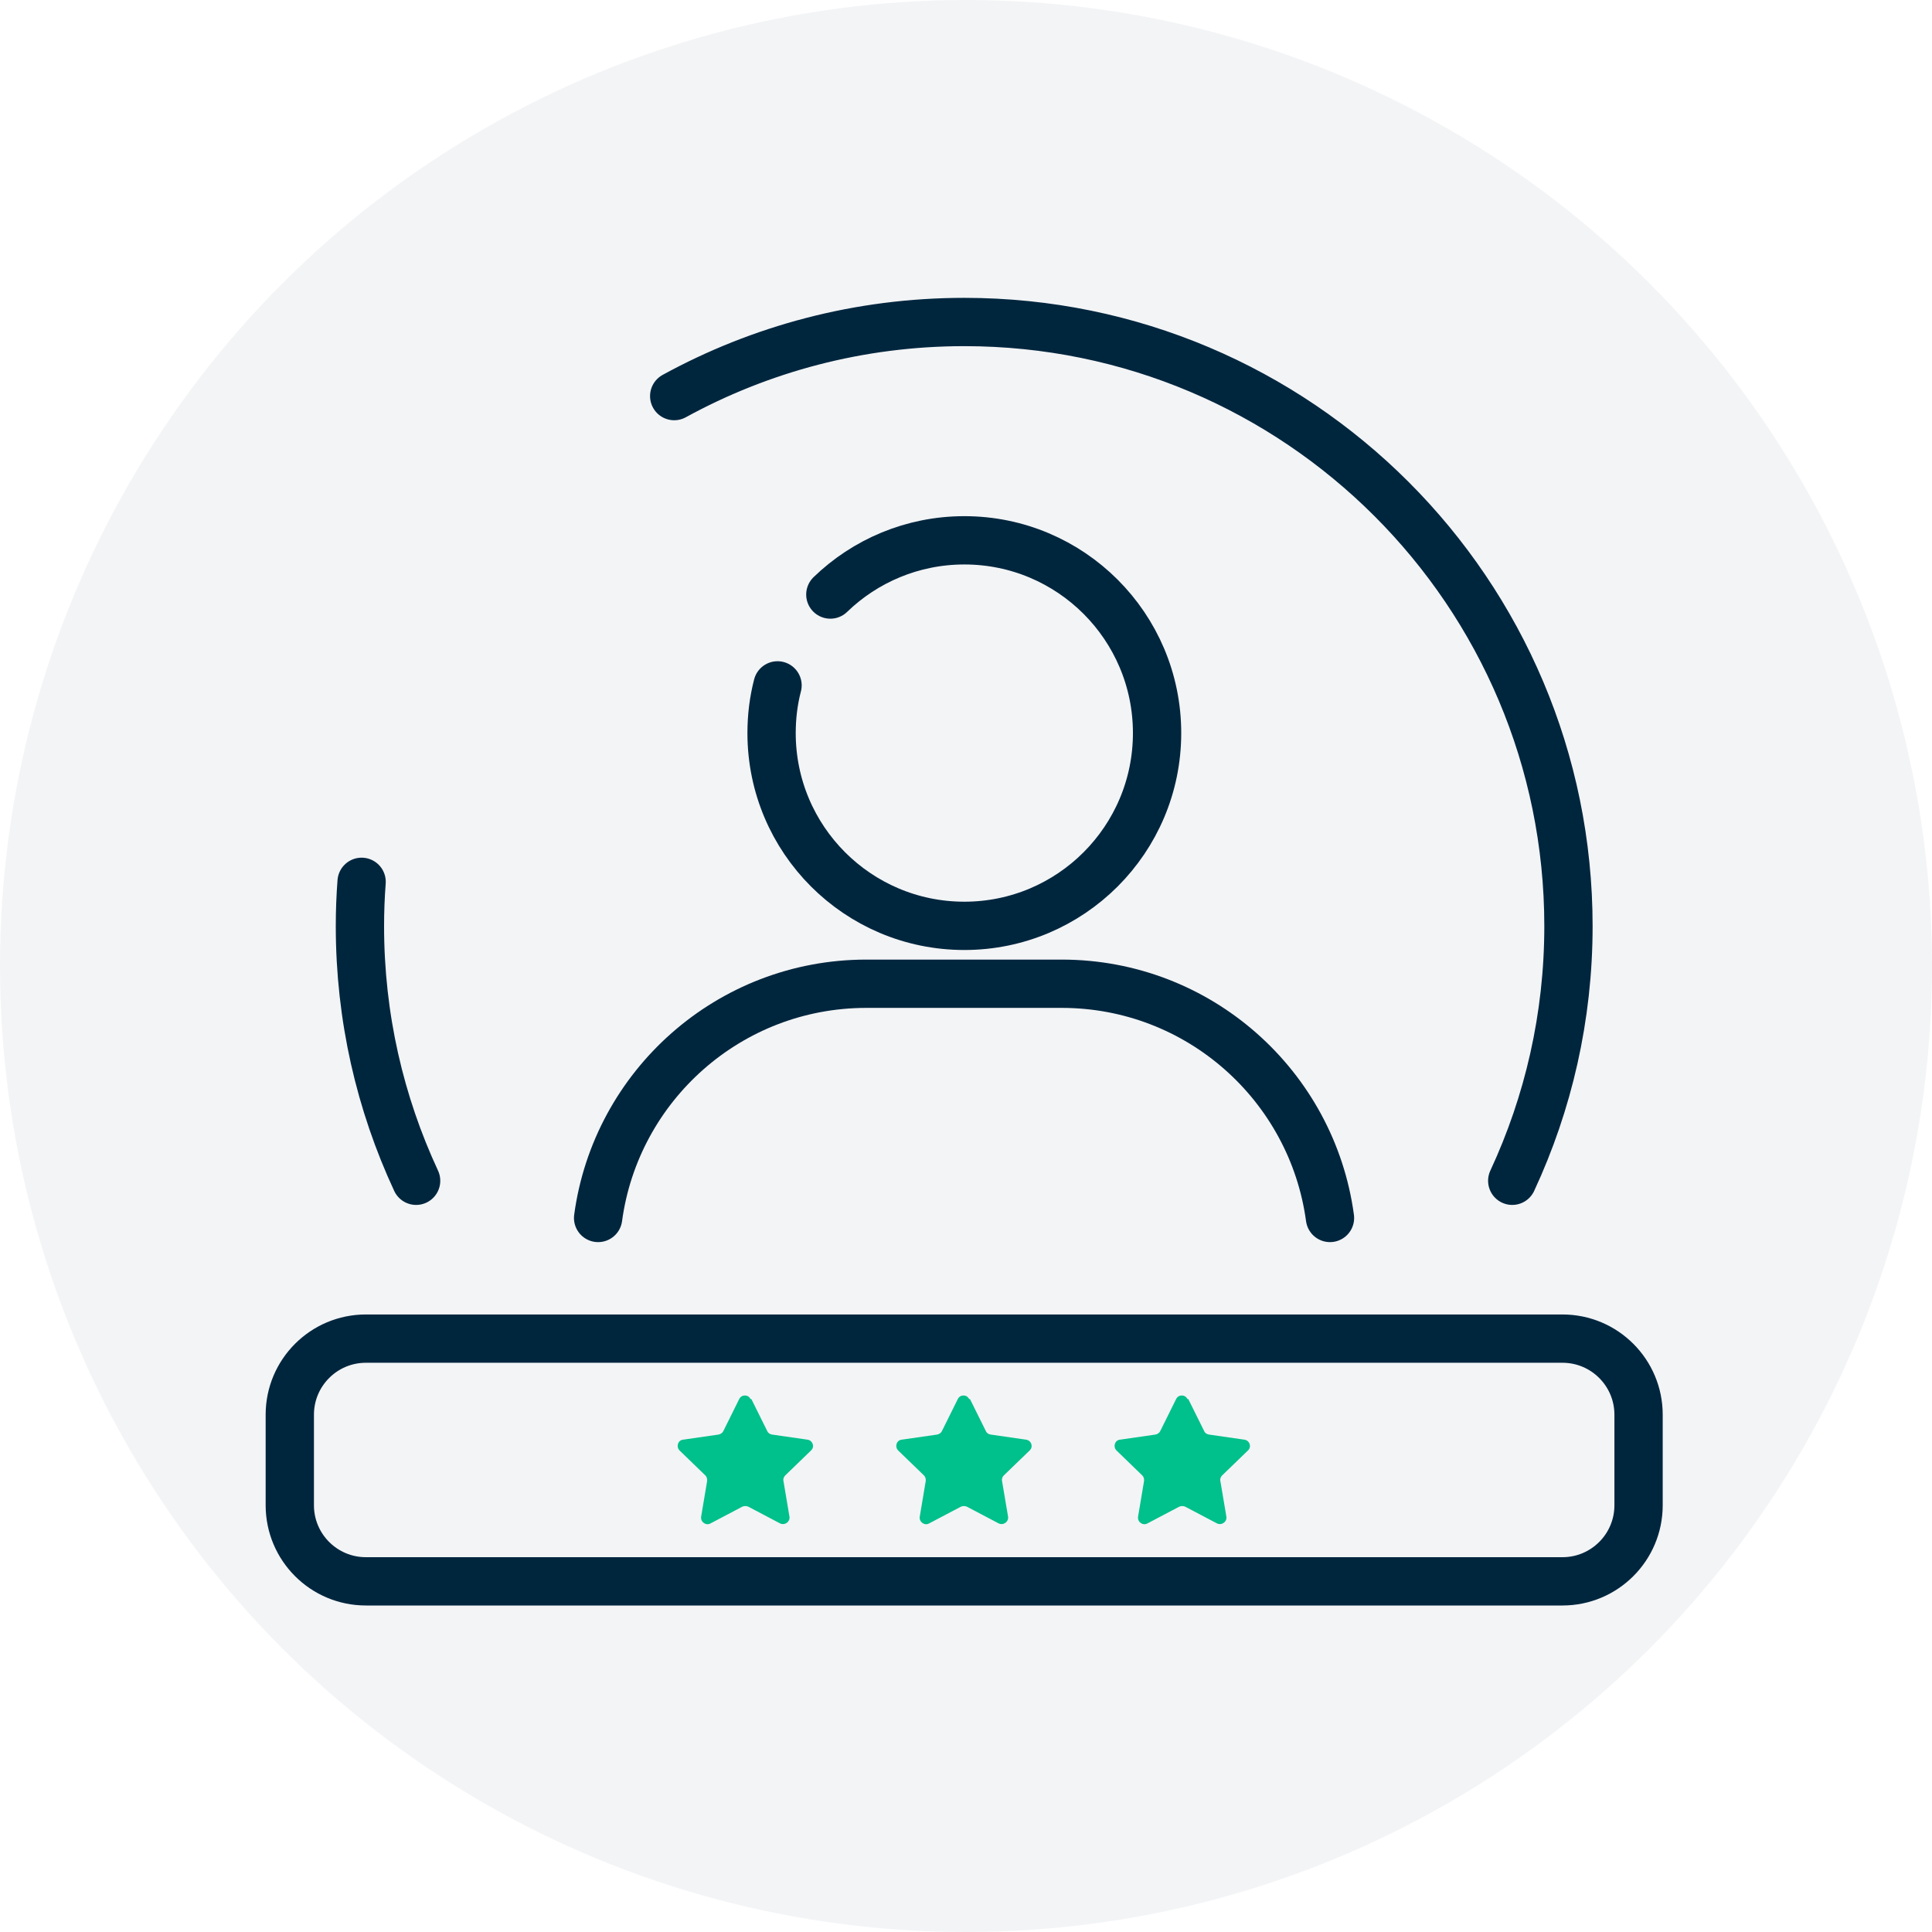 <svg width="60" height="60" viewBox="0 0 60 60" fill="none" xmlns="http://www.w3.org/2000/svg">
<rect width="60" height="60" fill="white"/>
<circle opacity="0.05" cx="30" cy="30" r="30" fill="#00263E"/>
<path d="M25.787 18.464C26.862 17.423 28.334 16.78 29.948 16.78C33.254 16.78 35.934 19.46 35.934 22.766C35.934 26.072 33.254 28.753 29.948 28.753C26.642 28.753 23.962 26.072 23.962 22.766C23.962 22.255 24.023 21.761 24.147 21.285" stroke="#00263E" stroke-width="1.5" stroke-miterlimit="10" stroke-linecap="round"/>
<path d="M18.575 37.825C19.13 33.716 22.648 30.551 26.906 30.551H32.972C37.23 30.551 40.748 33.716 41.304 37.825" stroke="#00263E" stroke-width="1.5" stroke-miterlimit="10" stroke-linecap="round"/>
<path d="M48.524 41.572H11.363C10.058 41.572 9 42.63 9 43.935V46.747C9 48.052 10.058 49.11 11.363 49.11H48.524C49.829 49.11 50.887 48.052 50.887 46.747V43.935C50.887 42.63 49.829 41.572 48.524 41.572Z" stroke="#00263E" stroke-width="1.5" stroke-miterlimit="10" stroke-linecap="round"/>
<path d="M23.335 43.45L23.829 44.446C23.856 44.508 23.917 44.543 23.979 44.552L25.081 44.711C25.24 44.737 25.31 44.931 25.187 45.046L24.385 45.822C24.341 45.865 24.314 45.936 24.332 45.998L24.517 47.1C24.543 47.258 24.376 47.382 24.226 47.311L23.239 46.791C23.177 46.765 23.115 46.765 23.053 46.791L22.066 47.311C21.925 47.391 21.749 47.267 21.775 47.1L21.96 45.998C21.969 45.936 21.951 45.865 21.907 45.822L21.105 45.046C20.99 44.931 21.052 44.728 21.211 44.711L22.313 44.552C22.375 44.543 22.436 44.499 22.463 44.446L22.956 43.45C23.027 43.3 23.239 43.3 23.309 43.45H23.335Z" fill="#00C08B"/>
<path d="M30.124 43.45L30.618 44.446C30.644 44.508 30.706 44.543 30.768 44.552L31.87 44.711C32.029 44.737 32.099 44.931 31.976 45.046L31.173 45.822C31.129 45.865 31.103 45.936 31.12 45.998L31.306 47.1C31.332 47.258 31.165 47.382 31.015 47.311L30.027 46.791C29.965 46.765 29.904 46.765 29.842 46.791L28.855 47.311C28.714 47.391 28.537 47.267 28.564 47.1L28.749 45.998C28.758 45.936 28.74 45.865 28.696 45.822L27.894 45.046C27.779 44.931 27.841 44.728 28 44.711L29.102 44.552C29.163 44.543 29.225 44.499 29.251 44.446L29.745 43.45C29.816 43.3 30.027 43.3 30.098 43.45H30.124Z" fill="#00C08B"/>
<path d="M36.904 43.45L37.398 44.446C37.424 44.508 37.486 44.543 37.548 44.552L38.65 44.711C38.809 44.737 38.879 44.931 38.756 45.046L37.953 45.822C37.909 45.865 37.883 45.936 37.9 45.998L38.086 47.1C38.112 47.258 37.944 47.382 37.795 47.311L36.807 46.791C36.745 46.765 36.684 46.765 36.622 46.791L35.635 47.311C35.493 47.391 35.317 47.267 35.344 47.1L35.529 45.998C35.538 45.936 35.52 45.865 35.476 45.822L34.674 45.046C34.559 44.931 34.621 44.728 34.779 44.711L35.881 44.552C35.943 44.543 36.005 44.499 36.031 44.446L36.525 43.45C36.596 43.3 36.807 43.3 36.878 43.45H36.904Z" fill="#00C08B"/>
<path d="M12.923 36.67C11.804 34.263 11.178 31.592 11.178 28.762C11.178 28.303 11.195 27.845 11.23 27.386" stroke="#00263E" stroke-width="1.5" stroke-miterlimit="10" stroke-linecap="round"/>
<path d="M20.938 12.301C23.609 10.838 26.677 10 29.948 10C40.307 10 48.71 18.402 48.71 28.762C48.71 31.583 48.084 34.263 46.964 36.67" stroke="#00263E" stroke-width="1.5" stroke-miterlimit="10" stroke-linecap="round"/>
</svg>
